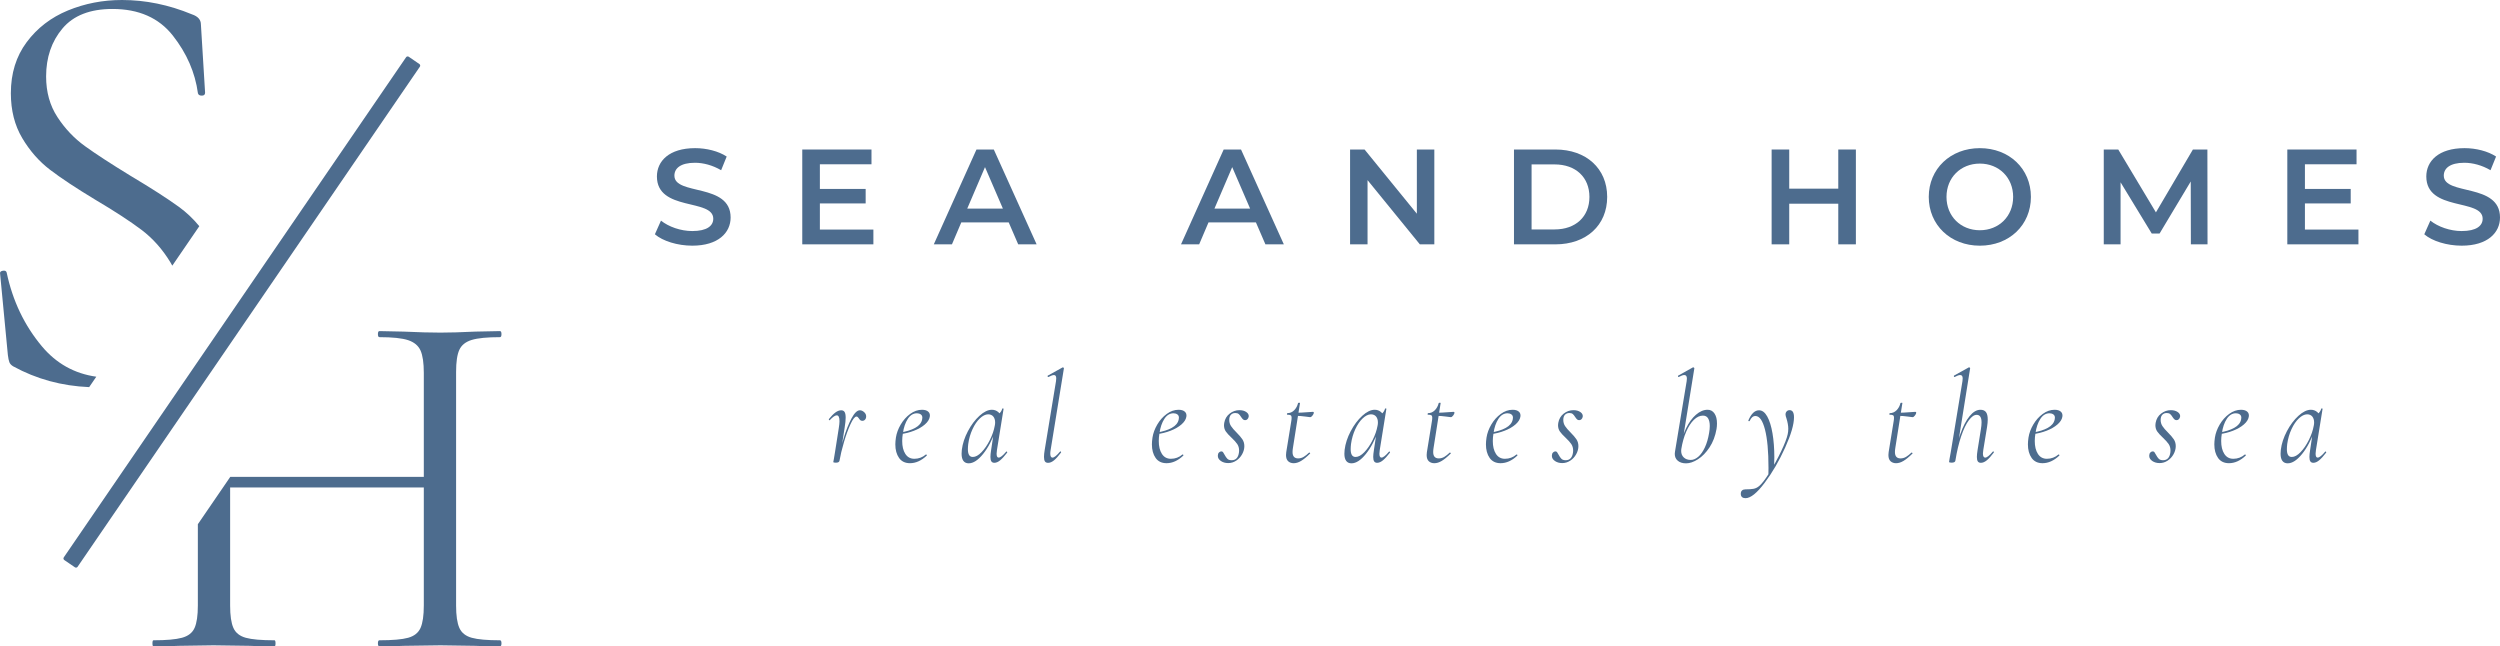 <?xml version="1.0" encoding="UTF-8"?> <svg xmlns="http://www.w3.org/2000/svg" id="Warstwa_2" data-name="Warstwa 2" viewBox="0 0 2632.42 680.58"><defs><style> .cls-1 { fill: #4d6c8e; } </style></defs><g id="Warstwa_1-2" data-name="Warstwa 1"><g><path class="cls-1" d="M52.65,178.73c11.54,8.81,27.38,19.3,47.52,31.47,20.55,12.17,36.81,22.76,48.77,31.78,11.96,9.03,22.13,20.45,30.52,34.3.69,1.13,1.34,2.28,1.97,3.45l28.44-41.56c-6.43-7.84-13.63-14.65-21.6-20.42-12.17-8.81-29.16-19.72-50.97-32.73-20.56-12.58-36.51-22.96-47.83-31.15-11.33-8.18-20.99-18.35-28.95-30.52-7.98-12.16-11.96-26.43-11.96-42.79,0-20.14,5.76-37.03,17.31-50.67,11.53-13.63,29.05-20.45,52.55-20.45,27.69,0,48.87,9.34,63.56,28,14.68,18.68,23.49,38.92,26.43,60.74.42,1.68,1.78,2.52,4.09,2.52s3.46-1.05,3.46-3.15l-4.4-71.75c0-5.03-3.15-8.59-9.44-10.7C177.78,5.03,153.24,0,128.49,0c-20.14,0-39.13,3.68-56.96,11.01-17.84,7.35-32.31,18.47-43.42,33.36-11.12,14.9-16.68,32.83-16.68,53.81,0,18.04,3.98,33.77,11.96,47.2,7.96,13.43,17.72,24.54,29.26,33.35Z"></path><path class="cls-1" d="M101.4,396.66c-23.03-3.25-42.12-13.91-57.25-31.96-18.46-22.03-30.83-47.93-37.13-77.72-.42-1.67-1.79-2.3-4.09-1.89-2.31.42-3.25,1.48-2.83,3.15l8.18,85.58c.41,3.37.95,5.89,1.58,7.56.63,1.68,1.98,3.14,4.09,4.4,24.39,13.35,51.03,20.63,79.94,21.85l7.51-10.97Z"></path><path class="cls-1" d="M526.45,674.2c-13.46,0-23.37-.87-29.74-2.65-6.37-1.77-10.71-5.22-13.01-10.36-2.31-5.12-3.45-13.01-3.45-23.63v-245.9c0-10.62,1.14-18.4,3.45-23.36,2.3-4.96,6.64-8.41,13.01-10.36,6.37-1.94,16.28-2.92,29.74-2.92,1.06,0,1.59-1.06,1.59-3.19s-.53-3.19-1.59-3.19l-26.02.53c-14.87.72-27.09,1.07-36.65,1.07-10.27,0-23.19-.35-38.77-1.07l-25.49-.53c-1.06,0-1.59,1.07-1.59,3.19s.53,3.19,1.59,3.19c13.81,0,23.9,1.06,30.27,3.18,6.38,2.13,10.71,5.77,13.02,10.89,2.29,5.14,3.45,13.01,3.45,23.63v109.41h-203.8l-34.13,49.86v85.57c0,10.62-1.15,18.51-3.45,23.63-2.31,5.14-6.73,8.59-13.28,10.36-6.56,1.78-16.56,2.65-30.01,2.65-.71,0-1.06,1.07-1.06,3.19s.35,3.19,1.06,3.19c11.33,0,20.18-.18,26.56-.53l36.64-.54,38.24.54c6.37.35,15.04.53,26.02.53.71,0,1.07-1.07,1.07-3.19s-.36-3.19-1.07-3.19c-13.81,0-23.9-.87-30.27-2.65-6.37-1.77-10.71-5.22-13.01-10.36-2.31-5.12-3.45-13.01-3.45-23.63v-124.28h203.94v124.28c0,10.62-1.16,18.51-3.45,23.63-2.31,5.14-6.64,8.59-13.02,10.36-6.37,1.78-16.46,2.65-30.27,2.65-1.06,0-1.59,1.07-1.59,3.19s.53,3.19,1.59,3.19c10.62,0,19.12-.18,25.49-.53l38.77-.54,36.65.54c6.37.35,15.04.53,26.02.53,1.06,0,1.59-1.07,1.59-3.19s-.53-3.19-1.59-3.19Z"></path><path class="cls-1" d="M250.83,349.7L442.11,70.22c.63-.92.4-2.17-.53-2.8l-11.18-7.66c-.92-.63-2.18-.4-2.81.52l-198.44,289.94-21.27,31.08-140.72,205.59c-.63.92-.39,2.18.53,2.81l5.6,3.83,5.59,3.82c.92.63,2.18.4,2.81-.52l126.64-185.03,42.5-62.1Z"></path></g><g><g><path class="cls-1" d="M877.99,486.99c-.36-.14-.54-.34-.54-.62l.6-3.15,1.2-7.26,3.98-25.33c.48-3.01.72-5.39.72-7.12,0-4.11-.96-6.16-2.89-6.16-1.77,0-4.22,1.69-7.35,5.07l-.24.14c-.24,0-.44-.16-.6-.48-.16-.32-.2-.57-.12-.75,2.49-3.1,4.78-5.43,6.87-6.98,2.09-1.55,4.14-2.33,6.15-2.33,1.61,0,2.79.59,3.55,1.78.76,1.19,1.14,3.2,1.14,6.02,0,2.47-.36,5.98-1.08,10.54l-5.42,34.78c-.24,1.37-1.53,2.05-3.86,2.05-1.04,0-1.75-.07-2.11-.2ZM888.3,461.59c2.49-8.31,5.26-15.31,8.31-21.02,3.05-5.7,5.98-8.56,8.8-8.56,1.53,0,3.01.64,4.46,1.92,1.45,1.28,2.17,2.79,2.17,4.52,0,1.37-.38,2.49-1.14,3.36-.76.87-1.71,1.3-2.83,1.3-.89,0-1.59-.21-2.11-.62-.52-.41-1.07-1.07-1.63-1.98-.32-.46-.68-.89-1.08-1.3-.4-.41-.84-.62-1.33-.62-1.77,0-3.88,2.65-6.33,7.94-2.45,5.3-4.76,11.64-6.93,19.03-2.17,7.4-3.74,13.92-4.7,19.58l-1.2-.14c1.2-7.3,3.05-15.11,5.54-23.42Z"></path><path class="cls-1" d="M946.68,482.2c-2.61-3.7-3.92-8.47-3.92-14.31,0-2.01.2-4.38.6-7.12.72-4.66,2.41-9.24,5.06-13.76,2.65-4.52,5.96-8.24,9.94-11.16,3.98-2.92,8.13-4.38,12.47-4.38,2.89,0,5.08.66,6.57,1.98,1.49,1.32,2.03,3.13,1.63,5.41-.48,2.83-2.23,5.55-5.24,8.15-3.01,2.6-6.83,4.79-11.45,6.57-4.62,1.78-9.5,2.99-14.64,3.63l.24-1.78c6.43-1,11.69-2.65,15.79-4.93,4.1-2.28,6.51-5.2,7.23-8.76.16-.91.24-1.55.24-1.92,0-1.55-.56-2.71-1.69-3.49-1.13-.77-2.45-1.16-3.98-1.16-3.86,0-7.07,1.96-9.64,5.89-2.57,3.93-4.3,8.99-5.18,15.2-.48,2.83-.72,5.52-.72,8.08,0,5.66,1.1,10.2,3.31,13.62,2.21,3.42,5.36,5.13,9.46,5.13,4.58,0,8.63-1.51,12.17-4.52h.24c.24,0,.46.14.66.41.2.27.18.55-.06.82-5.62,5.3-11.49,7.94-17.59,7.94-5.06,0-8.9-1.85-11.51-5.55Z"></path><path class="cls-1" d="M1012.53,477.75c0-.73.08-2.1.24-4.11.8-6.48,2.93-13.01,6.39-19.58,3.45-6.57,7.51-11.98,12.17-16.23,4.66-4.25,9.04-6.37,13.13-6.37,2.49,0,4.7.8,6.63,2.4,1.93,1.6,3.01,3.95,3.25,7.05l-5.18-3.7c1.12-.18,2.33-.96,3.61-2.33,1.28-1.37,2.13-2.88,2.53-4.52.08-.27.36-.36.84-.27.48.09.68.23.6.41l-6.99,43.41c-.24,1.46-.36,2.74-.36,3.83,0,2.74.72,4.11,2.17,4.11,1.77,0,4.42-2.1,7.95-6.3.08-.09.2-.14.36-.14.24,0,.44.16.6.48.16.32.16.57,0,.75-2.73,3.56-5.16,6.23-7.29,8.01-2.13,1.78-4.2,2.67-6.21,2.67-1.37,0-2.39-.48-3.07-1.44-.68-.96-1.02-2.53-1.02-4.72,0-1.82.24-4.24.72-7.26l2.89-19.17,2.05-2.33c-3.62,10.5-8.07,19.03-13.38,25.61s-10.36,9.86-15.18,9.86-7.47-3.38-7.47-10.13ZM1033.56,476.11c3.25-3.38,6.16-7.64,8.74-12.8,2.57-5.16,4.3-10.2,5.18-15.13.24-1.1.36-2.19.36-3.29,0-2.65-.64-4.74-1.93-6.3-1.29-1.55-3.13-2.33-5.54-2.33-2.81.09-5.68,1.53-8.62,4.31-2.93,2.79-5.5,6.55-7.71,11.3-2.21,4.75-3.72,9.95-4.52,15.61-.24,2.01-.36,3.83-.36,5.48,0,2.74.42,4.79,1.27,6.16.84,1.37,2.15,2.05,3.92,2.05,2.89,0,5.96-1.69,9.22-5.07Z"></path><path class="cls-1" d="M1100.31,485.9c-.68-.96-1.02-2.58-1.02-4.86,0-1.92.24-4.29.72-7.12l11.93-72.57c.16-.73.24-1.73.24-3.01,0-2.28-.8-3.42-2.41-3.42-1.29,0-3.21.68-5.78,2.05h-.24c-.32,0-.54-.23-.66-.68s-.02-.73.3-.82l15.54-8.63h.24c.32,0,.6.14.84.41.24.27.32.5.24.68l-13.98,85.99c-.24,1.37-.36,2.6-.36,3.7,0,1.37.2,2.42.6,3.15.4.73.96,1.1,1.69,1.1,1.77,0,4.42-2.1,7.95-6.3.16-.18.32-.27.48-.27.24,0,.44.16.6.48.16.32.12.62-.12.89-2.73,3.65-5.16,6.35-7.29,8.08-2.13,1.73-4.2,2.6-6.21,2.6-1.53,0-2.63-.48-3.31-1.44Z"></path><path class="cls-1" d="M1216.84,482.2c-2.61-3.7-3.92-8.47-3.92-14.31,0-2.01.2-4.38.6-7.12.72-4.66,2.41-9.24,5.06-13.76,2.65-4.52,5.96-8.24,9.94-11.16,3.98-2.92,8.13-4.38,12.47-4.38,2.89,0,5.08.66,6.57,1.98,1.49,1.32,2.03,3.13,1.63,5.41-.48,2.83-2.23,5.55-5.24,8.15-3.01,2.6-6.83,4.79-11.45,6.57-4.62,1.78-9.5,2.99-14.64,3.63l.24-1.78c6.43-1,11.69-2.65,15.79-4.93,4.1-2.28,6.51-5.2,7.23-8.76.16-.91.24-1.55.24-1.92,0-1.55-.56-2.71-1.69-3.49-1.13-.77-2.45-1.16-3.98-1.16-3.86,0-7.07,1.96-9.64,5.89-2.57,3.93-4.3,8.99-5.18,15.2-.48,2.83-.72,5.52-.72,8.08,0,5.66,1.1,10.2,3.31,13.62,2.21,3.42,5.36,5.13,9.46,5.13,4.58,0,8.63-1.51,12.17-4.52h.24c.24,0,.46.14.66.41.2.27.18.55-.06.82-5.62,5.3-11.49,7.94-17.59,7.94-5.06,0-8.9-1.85-11.51-5.55Z"></path><path class="cls-1" d="M1285.58,485.42c-2.17-1.46-3.25-3.29-3.25-5.48,0-1.46.38-2.6,1.14-3.42.76-.82,1.63-1.23,2.59-1.23.72,0,1.3.27,1.75.82.44.55.98,1.46,1.63,2.74.96,1.83,1.95,3.24,2.95,4.24,1,1.01,2.51,1.51,4.52,1.51,4.42,0,6.99-2.78,7.71-8.35.08-.46.12-1.05.12-1.78,0-2.65-.64-4.93-1.93-6.85-1.29-1.92-3.29-4.15-6.03-6.71-2.65-2.46-4.64-4.63-5.96-6.5-1.33-1.87-1.99-4.13-1.99-6.78,0-.46.08-1.23.24-2.33.72-4.11,2.63-7.37,5.72-9.79,3.09-2.42,6.53-3.63,10.3-3.63,2.89,0,5.3.66,7.23,1.98,1.93,1.32,2.77,2.94,2.53,4.86-.24,1.19-.7,2.1-1.39,2.74-.68.64-1.47.96-2.35.96s-1.63-.27-2.23-.82-1.27-1.37-1.99-2.46c-.88-1.46-1.75-2.53-2.59-3.22-.84-.69-2.03-1.03-3.55-1.03-1.93,0-3.48.62-4.64,1.85-1.17,1.23-1.75,3.04-1.75,5.41s.64,4.66,1.93,6.57c1.28,1.92,3.21,4.16,5.78,6.71,2.73,2.74,4.78,5.13,6.14,7.19,1.37,2.05,2.05,4.45,2.05,7.19s-.76,5.64-2.29,8.42c-1.53,2.78-3.6,5.04-6.21,6.78-2.61,1.73-5.44,2.6-8.49,2.6s-5.54-.73-7.71-2.19Z"></path><path class="cls-1" d="M1356.43,485.69c-1.53-1.37-2.29-3.56-2.29-6.57,0-.55.08-1.55.24-3.01l5.18-31.91c.32-1.73.48-3.19.48-4.38,0-1.28-.32-2.12-.96-2.53-.64-.41-1.85-.62-3.61-.62-.24,0-.36-.23-.36-.68,0-.18.06-.39.18-.62.12-.23.22-.34.3-.34,2.73,0,5.1-1,7.11-3.01,2.01-2.01,3.37-4.52,4.1-7.53.16-.27.52-.41,1.09-.41.8,0,1.12.14.96.41l-7.47,47.38c-.24,1.46-.36,2.83-.36,4.11,0,4.47,1.97,6.71,5.9,6.71,2.09,0,4.04-.55,5.84-1.64,1.81-1.1,3.71-2.6,5.72-4.52h.12c.24,0,.5.14.78.41.28.27.3.5.06.68-3.61,3.56-6.77,6.14-9.46,7.74-2.69,1.6-5.28,2.4-7.77,2.4-2.33,0-4.26-.69-5.78-2.05ZM1374.21,438.59c-3.17-.46-6.21-.69-9.1-.69l.24-3.29c2.57,0,6.95-.23,13.13-.69l4.1-.27c.56,0,.84.32.84.96,0,.73-.44,1.69-1.33,2.88-.88,1.19-1.73,1.78-2.53,1.78-.4,0-2.19-.23-5.36-.68Z"></path><path class="cls-1" d="M1415.6,477.75c0-.73.08-2.1.24-4.11.8-6.48,2.93-13.01,6.39-19.58,3.45-6.57,7.51-11.98,12.17-16.23,4.66-4.25,9.04-6.37,13.13-6.37,2.49,0,4.7.8,6.63,2.4,1.93,1.6,3.01,3.95,3.25,7.05l-5.18-3.7c1.12-.18,2.33-.96,3.61-2.33,1.28-1.37,2.13-2.88,2.53-4.52.08-.27.36-.36.84-.27.48.09.68.23.6.41l-6.99,43.41c-.24,1.46-.36,2.74-.36,3.83,0,2.74.72,4.11,2.17,4.11,1.77,0,4.42-2.1,7.95-6.3.08-.09.2-.14.36-.14.24,0,.44.16.6.48.16.32.16.57,0,.75-2.73,3.56-5.16,6.23-7.29,8.01-2.13,1.78-4.2,2.67-6.21,2.67-1.37,0-2.39-.48-3.07-1.44-.68-.96-1.02-2.53-1.02-4.72,0-1.82.24-4.24.72-7.26l2.89-19.17,2.05-2.33c-3.62,10.5-8.07,19.03-13.38,25.61-5.3,6.57-10.36,9.86-15.18,9.86s-7.47-3.38-7.47-10.13ZM1436.62,476.11c3.25-3.38,6.16-7.64,8.74-12.8,2.57-5.16,4.3-10.2,5.18-15.13.24-1.1.36-2.19.36-3.29,0-2.65-.64-4.74-1.93-6.3-1.29-1.55-3.13-2.33-5.54-2.33-2.81.09-5.68,1.53-8.62,4.31-2.93,2.79-5.5,6.55-7.71,11.3-2.21,4.75-3.72,9.95-4.52,15.61-.24,2.01-.36,3.83-.36,5.48,0,2.74.42,4.79,1.27,6.16.84,1.37,2.15,2.05,3.92,2.05,2.89,0,5.96-1.69,9.22-5.07Z"></path><path class="cls-1" d="M1504.52,485.69c-1.53-1.37-2.29-3.56-2.29-6.57,0-.55.08-1.55.24-3.01l5.18-31.91c.32-1.73.48-3.19.48-4.38,0-1.28-.32-2.12-.96-2.53-.64-.41-1.85-.62-3.61-.62-.24,0-.36-.23-.36-.68,0-.18.06-.39.18-.62.12-.23.22-.34.3-.34,2.73,0,5.1-1,7.11-3.01,2.01-2.01,3.37-4.52,4.1-7.53.16-.27.52-.41,1.09-.41.8,0,1.12.14.96.41l-7.47,47.38c-.24,1.46-.36,2.83-.36,4.11,0,4.47,1.97,6.71,5.9,6.71,2.09,0,4.04-.55,5.84-1.64,1.81-1.1,3.71-2.6,5.72-4.52h.12c.24,0,.5.14.78.41.28.27.3.5.06.68-3.61,3.56-6.77,6.14-9.46,7.74-2.69,1.6-5.28,2.4-7.77,2.4-2.33,0-4.26-.69-5.78-2.05ZM1522.3,438.59c-3.17-.46-6.21-.69-9.1-.69l.24-3.29c2.57,0,6.95-.23,13.13-.69l4.1-.27c.56,0,.84.32.84.96,0,.73-.44,1.69-1.33,2.88-.88,1.19-1.73,1.78-2.53,1.78-.4,0-2.19-.23-5.36-.68Z"></path><path class="cls-1" d="M1568.57,482.2c-2.61-3.7-3.92-8.47-3.92-14.31,0-2.01.2-4.38.6-7.12.72-4.66,2.41-9.24,5.06-13.76,2.65-4.52,5.96-8.24,9.94-11.16,3.98-2.92,8.13-4.38,12.47-4.38,2.89,0,5.08.66,6.57,1.98,1.49,1.32,2.03,3.13,1.63,5.41-.48,2.83-2.23,5.55-5.24,8.15-3.01,2.6-6.83,4.79-11.45,6.57-4.62,1.78-9.5,2.99-14.64,3.63l.24-1.78c6.43-1,11.69-2.65,15.79-4.93,4.1-2.28,6.51-5.2,7.23-8.76.16-.91.24-1.55.24-1.92,0-1.55-.56-2.71-1.69-3.49-1.13-.77-2.45-1.16-3.98-1.16-3.86,0-7.07,1.96-9.64,5.89-2.57,3.93-4.3,8.99-5.18,15.2-.48,2.83-.72,5.52-.72,8.08,0,5.66,1.1,10.2,3.31,13.62,2.21,3.42,5.36,5.13,9.46,5.13,4.58,0,8.63-1.51,12.17-4.52h.24c.24,0,.46.14.66.41.2.27.18.55-.06.82-5.62,5.3-11.49,7.94-17.59,7.94-5.06,0-8.9-1.85-11.51-5.55Z"></path><path class="cls-1" d="M1637.31,485.42c-2.17-1.46-3.25-3.29-3.25-5.48,0-1.46.38-2.6,1.14-3.42.76-.82,1.63-1.23,2.59-1.23.72,0,1.31.27,1.75.82.44.55.98,1.46,1.63,2.74.96,1.83,1.95,3.24,2.95,4.24,1,1.01,2.51,1.51,4.52,1.51,4.42,0,6.99-2.78,7.71-8.35.08-.46.12-1.05.12-1.78,0-2.65-.64-4.93-1.93-6.85-1.29-1.92-3.29-4.15-6.02-6.71-2.65-2.46-4.64-4.63-5.96-6.5-1.33-1.87-1.99-4.13-1.99-6.78,0-.46.08-1.23.24-2.33.72-4.11,2.63-7.37,5.72-9.79,3.09-2.42,6.53-3.63,10.3-3.63,2.89,0,5.3.66,7.23,1.98,1.93,1.32,2.77,2.94,2.53,4.86-.24,1.19-.7,2.1-1.39,2.74-.68.64-1.47.96-2.35.96s-1.63-.27-2.23-.82-1.26-1.37-1.99-2.46c-.89-1.46-1.75-2.53-2.59-3.22-.84-.69-2.03-1.03-3.55-1.03-1.93,0-3.48.62-4.64,1.85-1.17,1.23-1.75,3.04-1.75,5.41s.64,4.66,1.93,6.57c1.28,1.92,3.21,4.16,5.78,6.71,2.73,2.74,4.78,5.13,6.15,7.19,1.37,2.05,2.05,4.45,2.05,7.19s-.76,5.64-2.29,8.42c-1.53,2.78-3.6,5.04-6.21,6.78-2.61,1.73-5.44,2.6-8.5,2.6s-5.54-.73-7.71-2.19Z"></path><path class="cls-1" d="M1766.73,485.21c-2.17-1.78-3.25-4.22-3.25-7.33,0-.46.08-1.23.24-2.33l12.29-74.22c.16-1.46.24-2.37.24-2.74,0-2.47-.92-3.7-2.77-3.7-1.29,0-3.21.68-5.78,2.05h-.24c-.32,0-.52-.23-.6-.68-.08-.46.04-.73.36-.82l15.42-8.63h.24c.32,0,.62.14.9.41.28.27.38.5.3.68l-13.74,85.03c-.08.46-.12,1.09-.12,1.92,0,2.83.92,5.11,2.77,6.85,1.85,1.74,4.3,2.6,7.35,2.6,2.65,0,5.28-1.12,7.89-3.35,2.61-2.24,4.92-5.5,6.93-9.79,2.01-4.29,3.49-9.36,4.46-15.2.48-2.65.72-5.11.72-7.39,0-3.38-.58-6.05-1.75-8.01-1.16-1.96-2.99-2.94-5.48-2.94-3.29,0-6.47,1.48-9.52,4.45-3.05,2.97-5.74,7.12-8.07,12.46-2.33,5.34-4.06,11.48-5.18,18.42l-.72-2.74c.96-6.85,2.89-13.26,5.78-19.24,2.89-5.98,6.34-10.73,10.36-14.24,4.02-3.51,8.11-5.27,12.29-5.27,3.05,0,5.46,1.3,7.23,3.9,1.77,2.6,2.65,6.09,2.65,10.48,0,2.1-.16,4.06-.48,5.89-1.29,7.39-3.74,13.83-7.35,19.31-3.62,5.48-7.67,9.65-12.17,12.53-4.5,2.88-8.68,4.31-12.53,4.31-3.62,0-6.51-.89-8.68-2.67Z"></path><path class="cls-1" d="M1834.39,523.48c-.92-.73-1.39-1.92-1.39-3.56,0-1.55.44-2.72,1.33-3.49.88-.78,2.09-1.16,3.61-1.16,3.37,0,6.15-.18,8.31-.55,2.17-.37,4.18-1.32,6.02-2.88,2.73-2.19,6.33-6.85,10.79-13.97,4.46-7.12,8.57-14.63,12.35-22.53,3.77-7.9,6.1-13.94,6.99-18.14.4-1.73.6-3.65.6-5.75,0-3.1-.64-6.75-1.93-10.95-.64-1.73-.97-3.1-.97-4.11,0-1.28.4-2.35,1.21-3.22.8-.87,1.85-1.3,3.13-1.3,3.05,0,4.58,2.51,4.58,7.53,0,7.49-3.11,18.14-9.34,31.97-6.23,13.83-13.4,26.15-21.51,36.97-8.12,10.82-14.86,16.23-20.24,16.23-1.45,0-2.63-.36-3.55-1.09ZM1862.16,492.54c0-17.25-1.23-30.65-3.68-40.19-2.45-9.54-5.8-14.31-10.06-14.31-2.49,0-4.5,1.69-6.02,5.07-.08.27-.32.41-.72.41-.56,0-.81-.27-.72-.82,3.05-7.12,6.79-10.68,11.21-10.68,3.37,0,6.27,2.17,8.68,6.5,2.41,4.34,4.26,10.27,5.54,17.8,1.28,7.53,1.93,15.95,1.93,25.26,0,2.01-.08,5.11-.24,9.31l-6.03,10.68c.08-2.1.12-5.11.12-9.04Z"></path><path class="cls-1" d="M1990.73,485.69c-1.53-1.37-2.29-3.56-2.29-6.57,0-.55.08-1.55.24-3.01l5.18-31.91c.32-1.73.48-3.19.48-4.38,0-1.28-.32-2.12-.96-2.53-.64-.41-1.85-.62-3.61-.62-.24,0-.36-.23-.36-.68,0-.18.06-.39.18-.62.12-.23.22-.34.3-.34,2.73,0,5.1-1,7.11-3.01,2.01-2.01,3.38-4.52,4.1-7.53.16-.27.52-.41,1.08-.41.8,0,1.12.14.96.41l-7.47,47.38c-.24,1.46-.36,2.83-.36,4.11,0,4.47,1.97,6.71,5.9,6.71,2.09,0,4.04-.55,5.84-1.64,1.81-1.1,3.71-2.6,5.72-4.52h.12c.24,0,.5.14.78.41.28.27.3.5.06.68-3.61,3.56-6.77,6.14-9.46,7.74-2.69,1.6-5.28,2.4-7.77,2.4-2.33,0-4.26-.69-5.78-2.05ZM2008.51,438.59c-3.17-.46-6.21-.69-9.1-.69l.24-3.29c2.57,0,6.95-.23,13.13-.69l4.1-.27c.56,0,.84.32.84.96,0,.73-.44,1.69-1.33,2.88-.88,1.19-1.73,1.78-2.53,1.78-.4,0-2.19-.23-5.36-.68Z"></path><path class="cls-1" d="M2052.31,486.38l.48-3.15c.48-2.19.92-4.61,1.32-7.26l12.29-74.63c.16-1.46.24-2.42.24-2.88,0-2.37-.88-3.56-2.65-3.56-1.29,0-3.21.68-5.78,2.05h-.24c-.32,0-.52-.2-.6-.62-.08-.41,0-.71.24-.89l15.55-8.63h.24c.32,0,.6.14.84.41.24.27.32.5.24.68l-15.54,97.22c-.08.64-.46,1.14-1.14,1.51-.68.36-1.59.55-2.71.55-1.85,0-2.77-.27-2.77-.82ZM2082.61,485.9c-.68-.96-1.02-2.53-1.02-4.72,0-1.82.24-4.24.72-7.26l3.49-21.77c.48-2.92.72-5.39.72-7.4,0-5.29-1.73-7.94-5.18-7.94-2.65,0-5.4,1.92-8.25,5.75-2.85,3.83-5.52,9.4-8.01,16.71-2.49,7.3-4.54,15.93-6.15,25.88l-1.45-.14c1.61-10.59,3.83-19.92,6.69-28,2.85-8.08,6.1-14.35,9.76-18.83,3.66-4.47,7.45-6.71,11.39-6.71,2.65,0,4.6.82,5.84,2.46,1.25,1.64,1.87,4.25,1.87,7.81,0,2.19-.24,4.79-.72,7.8l-3.98,24.37c-.24,1.37-.36,2.56-.36,3.56,0,2.92.8,4.38,2.41,4.38,1.77,0,4.42-2.1,7.95-6.3.16-.18.32-.27.48-.27.24,0,.44.16.6.48.16.32.12.62-.12.89-2.73,3.65-5.16,6.35-7.29,8.08-2.13,1.73-4.2,2.6-6.21,2.6-1.45,0-2.51-.48-3.19-1.44Z"></path><path class="cls-1" d="M2139.25,482.2c-2.61-3.7-3.92-8.47-3.92-14.31,0-2.01.2-4.38.6-7.12.72-4.66,2.41-9.24,5.06-13.76,2.65-4.52,5.96-8.24,9.94-11.16,3.98-2.92,8.13-4.38,12.47-4.38,2.89,0,5.08.66,6.57,1.98,1.48,1.32,2.03,3.13,1.63,5.41-.48,2.83-2.23,5.55-5.24,8.15-3.01,2.6-6.83,4.79-11.45,6.57-4.62,1.78-9.5,2.99-14.64,3.63l.24-1.78c6.43-1,11.69-2.65,15.78-4.93,4.1-2.28,6.51-5.2,7.23-8.76.16-.91.24-1.55.24-1.92,0-1.55-.56-2.71-1.69-3.49-1.13-.77-2.45-1.16-3.98-1.16-3.86,0-7.07,1.96-9.64,5.89-2.57,3.93-4.3,8.99-5.18,15.2-.48,2.83-.72,5.52-.72,8.08,0,5.66,1.1,10.2,3.31,13.62,2.21,3.42,5.36,5.13,9.46,5.13,4.58,0,8.63-1.51,12.17-4.52h.24c.24,0,.46.14.66.41.2.27.18.55-.06.82-5.62,5.3-11.49,7.94-17.59,7.94-5.06,0-8.9-1.85-11.51-5.55Z"></path><path class="cls-1" d="M2266.31,485.42c-2.17-1.46-3.25-3.29-3.25-5.48,0-1.46.38-2.6,1.14-3.42.76-.82,1.63-1.23,2.59-1.23.72,0,1.31.27,1.75.82.44.55.98,1.46,1.63,2.74.96,1.83,1.95,3.24,2.95,4.24,1,1.01,2.51,1.51,4.52,1.51,4.42,0,6.99-2.78,7.71-8.35.08-.46.12-1.05.12-1.78,0-2.65-.64-4.93-1.93-6.85-1.29-1.92-3.29-4.15-6.02-6.71-2.65-2.46-4.64-4.63-5.96-6.5-1.33-1.87-1.99-4.13-1.99-6.78,0-.46.08-1.23.24-2.33.72-4.11,2.63-7.37,5.72-9.79,3.09-2.42,6.53-3.63,10.3-3.63,2.89,0,5.3.66,7.23,1.98,1.93,1.32,2.77,2.94,2.53,4.86-.24,1.19-.7,2.1-1.39,2.74-.68.64-1.47.96-2.35.96s-1.63-.27-2.23-.82c-.6-.55-1.26-1.37-1.99-2.46-.89-1.46-1.75-2.53-2.59-3.22-.84-.69-2.03-1.03-3.55-1.03-1.93,0-3.48.62-4.64,1.85-1.17,1.23-1.75,3.04-1.75,5.41s.64,4.66,1.93,6.57c1.28,1.92,3.21,4.16,5.78,6.71,2.73,2.74,4.78,5.13,6.15,7.19,1.37,2.05,2.05,4.45,2.05,7.19s-.76,5.64-2.29,8.42c-1.53,2.78-3.6,5.04-6.21,6.78-2.61,1.73-5.44,2.6-8.5,2.6s-5.54-.73-7.71-2.19Z"></path><path class="cls-1" d="M2335.54,482.2c-2.61-3.7-3.92-8.47-3.92-14.31,0-2.01.2-4.38.6-7.12.72-4.66,2.41-9.24,5.06-13.76,2.65-4.52,5.96-8.24,9.94-11.16,3.98-2.92,8.13-4.38,12.47-4.38,2.89,0,5.08.66,6.57,1.98,1.48,1.32,2.03,3.13,1.63,5.41-.48,2.83-2.23,5.55-5.24,8.15-3.01,2.6-6.83,4.79-11.45,6.57-4.62,1.78-9.5,2.99-14.64,3.63l.24-1.78c6.43-1,11.69-2.65,15.78-4.93,4.1-2.28,6.51-5.2,7.23-8.76.16-.91.24-1.55.24-1.92,0-1.55-.56-2.71-1.69-3.49-1.13-.77-2.45-1.16-3.98-1.16-3.86,0-7.07,1.96-9.64,5.89-2.57,3.93-4.3,8.99-5.18,15.2-.48,2.83-.72,5.52-.72,8.08,0,5.66,1.1,10.2,3.31,13.62,2.21,3.42,5.36,5.13,9.46,5.13,4.58,0,8.63-1.51,12.17-4.52h.24c.24,0,.46.14.66.41.2.27.18.55-.06.82-5.62,5.3-11.49,7.94-17.59,7.94-5.06,0-8.9-1.85-11.51-5.55Z"></path><path class="cls-1" d="M2401.39,477.75c0-.73.08-2.1.24-4.11.8-6.48,2.93-13.01,6.39-19.58,3.45-6.57,7.51-11.98,12.17-16.23,4.66-4.25,9.04-6.37,13.13-6.37,2.49,0,4.7.8,6.63,2.4,1.93,1.6,3.01,3.95,3.25,7.05l-5.18-3.7c1.12-.18,2.33-.96,3.61-2.33,1.28-1.37,2.13-2.88,2.53-4.52.08-.27.36-.36.84-.27.48.09.68.23.6.41l-6.99,43.41c-.24,1.46-.36,2.74-.36,3.83,0,2.74.72,4.11,2.17,4.11,1.77,0,4.42-2.1,7.95-6.3.08-.09.2-.14.36-.14.24,0,.44.16.6.48.16.32.16.57,0,.75-2.73,3.56-5.16,6.23-7.29,8.01-2.13,1.78-4.2,2.67-6.21,2.67-1.37,0-2.39-.48-3.07-1.44-.68-.96-1.02-2.53-1.02-4.72,0-1.82.24-4.24.72-7.26l2.89-19.17,2.05-2.33c-3.61,10.5-8.07,19.03-13.38,25.61-5.3,6.57-10.36,9.86-15.18,9.86s-7.47-3.38-7.47-10.13ZM2422.41,476.11c3.25-3.38,6.17-7.64,8.74-12.8,2.57-5.16,4.3-10.2,5.18-15.13.24-1.1.36-2.19.36-3.29,0-2.65-.64-4.74-1.93-6.3-1.29-1.55-3.13-2.33-5.54-2.33-2.81.09-5.68,1.53-8.62,4.31-2.93,2.79-5.5,6.55-7.71,11.3-2.21,4.75-3.72,9.95-4.52,15.61-.24,2.01-.36,3.83-.36,5.48,0,2.74.42,4.79,1.26,6.16.84,1.37,2.15,2.05,3.92,2.05,2.89,0,5.97-1.69,9.22-5.07Z"></path></g><g><path class="cls-1" d="M689.57,246.72l6.42-14.41c7.99,6.42,20.68,10.98,32.95,10.98,15.55,0,22.11-5.56,22.11-12.98,0-21.54-59.34-7.42-59.34-44.51,0-16.12,12.84-29.81,40.23-29.81,11.98,0,24.54,3.14,33.24,8.84l-5.85,14.41c-8.99-5.28-18.83-7.85-27.53-7.85-15.41,0-21.68,5.99-21.68,13.55,0,21.25,59.2,7.42,59.2,44.08,0,15.98-12.98,29.67-40.37,29.67-15.55,0-31.1-4.85-39.37-11.98Z"></path><path class="cls-1" d="M919.65,241.73v15.55h-74.89v-99.85h72.89v15.55h-54.35v25.96h48.21v15.26h-48.21v27.53h56.35Z"></path><path class="cls-1" d="M1062.14,234.17h-49.93l-9.84,23.11h-19.11l44.93-99.85h18.26l45.08,99.85h-19.4l-9.99-23.11ZM1056,219.62l-18.83-43.65-18.69,43.65h37.52Z"></path><path class="cls-1" d="M1322.45,234.17h-49.93l-9.84,23.11h-19.11l44.93-99.85h18.26l45.08,99.85h-19.4l-9.99-23.11ZM1316.31,219.62l-18.83-43.65-18.69,43.65h37.52Z"></path><path class="cls-1" d="M1510.3,157.43v99.85h-15.26l-55.06-67.61v67.61h-18.4v-99.85h15.26l55.06,67.61v-67.61h18.4Z"></path><path class="cls-1" d="M1594.17,157.43h43.65c32.38,0,54.49,19.97,54.49,49.93s-22.11,49.93-54.49,49.93h-43.65v-99.85ZM1636.96,241.59c22.25,0,36.66-13.55,36.66-34.23s-14.41-34.24-36.66-34.24h-24.25v68.47h24.25Z"></path><path class="cls-1" d="M1954.18,157.43v99.85h-18.54v-42.79h-51.64v42.79h-18.54v-99.85h18.54v41.22h51.64v-41.22h18.54Z"></path><path class="cls-1" d="M2030.92,207.35c0-29.53,22.82-51.35,53.78-51.35s53.78,21.68,53.78,51.35-22.82,51.35-53.78,51.35-53.78-21.82-53.78-51.35ZM2119.78,207.35c0-20.4-14.98-35.09-35.09-35.09s-35.09,14.69-35.09,35.09,14.98,35.09,35.09,35.09,35.09-14.69,35.09-35.09Z"></path><path class="cls-1" d="M2306.92,257.28l-.14-66.19-32.81,54.78h-8.27l-32.81-53.92v65.33h-17.69v-99.85h15.26l39.66,66.19,38.94-66.19h15.26l.14,99.85h-17.55Z"></path><path class="cls-1" d="M2483.36,241.73v15.55h-74.89v-99.85h72.89v15.55h-54.35v25.96h48.21v15.26h-48.21v27.53h56.34Z"></path><path class="cls-1" d="M2552.68,246.72l6.42-14.41c7.99,6.42,20.68,10.98,32.95,10.98,15.55,0,22.11-5.56,22.11-12.98,0-21.54-59.34-7.42-59.34-44.51,0-16.12,12.84-29.81,40.23-29.81,11.98,0,24.54,3.14,33.24,8.84l-5.85,14.41c-8.99-5.28-18.83-7.85-27.53-7.85-15.4,0-21.68,5.99-21.68,13.55,0,21.25,59.2,7.42,59.2,44.08,0,15.98-12.98,29.67-40.37,29.67-15.55,0-31.1-4.85-39.37-11.98Z"></path></g></g></g></svg> 